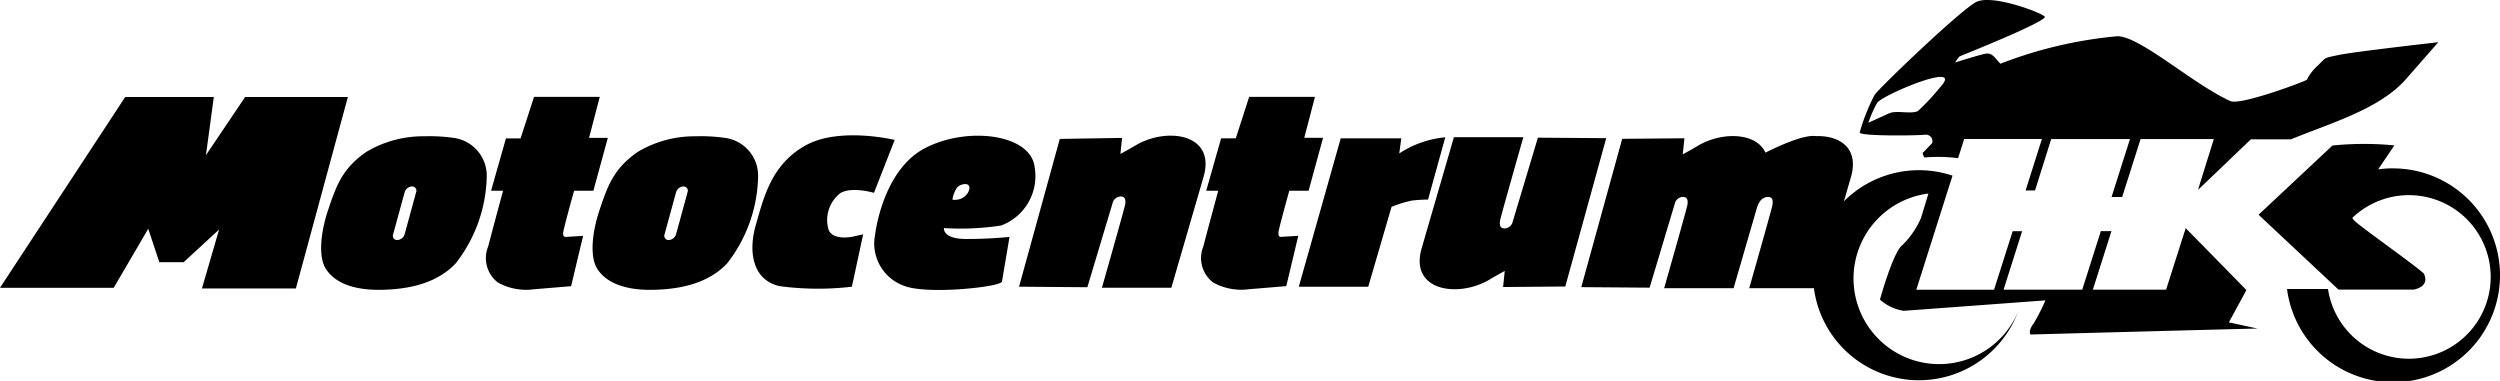 <svg xmlns="http://www.w3.org/2000/svg" width="210" height="32" viewBox="0 0 210 32"><defs><style>.cls-1{fill-rule:evenodd}</style></defs><path class="cls-1" d="M35.646 11.449a9.291 9.291 0 0 0-4.869 1.307c-2.03 1.394-2.537 2.875-3.2 4.836s-.848 4.008-.194 5.01 2.039 1.786 4.632 1.743 4.78-.653 6.264-2.222a12.229 12.229 0 0 0 2.606-7.276 3.2 3.2 0 0 0-2.8-3.268 14.443 14.443 0 0 0-2.438-.131zm22.8 0a9.288 9.288 0 0 0-4.868 1.307c-2.031 1.394-2.538 2.875-3.2 4.836s-.849 4.008-.195 5.01 2.039 1.786 4.633 1.743 4.78-.653 6.264-2.222a12.228 12.228 0 0 0 2.6-7.276 3.2 3.2 0 0 0-2.8-3.268 14.454 14.454 0 0 0-2.439-.131zm-23.841 4.213a.355.355 0 0 1 .351.479l-.968 3.542a.68.68 0 0 1-.614.479.355.355 0 0 1-.351-.479l.968-3.542a.679.679 0 0 1 .614-.479zm22.8 0a.355.355 0 0 1 .351.479l-.968 3.542a.679.679 0 0 1-.613.479.355.355 0 0 1-.352-.479l.969-3.542a.679.679 0 0 1 .613-.479zM44.858 8.138l-1.129 3.485H42.5l-1.251 4.4h1.009s-1.051 3.877-1.244 4.662a2.581 2.581 0 0 0 .816 3.05 4.87 4.87 0 0 0 2.993.566l3.149-.261 1.009-4.226-1.459.087s-.269.044-.21-.392.91-3.485.91-3.485h1.622l1.214-4.444H49.48l.9-3.442h-5.525zm-34.339.009L0 24.173h9.552l2.9-4.957.931 2.808h2.045l2.975-2.742-1.44 4.951h7.891l4.367-16.085H20.59l-3.29 4.885.661-4.886h-7.438zm151.06 4.626l.727-.757a.551.551 0 0 0-.6-.7c-.728.079-5.621.135-5.489-.2a16.558 16.558 0 0 1 1.257-3.159c.529-.709 7.208-7.117 8.531-7.79s5.422.872 5.753 1.226-7.142 3.338-7.142 3.338a2.466 2.466 0 0 0-.383.52c.609-.194 2.087-.656 2.568-.743.569-.1.8.416 1.233.844a36.111 36.111 0 0 1 9.731-2.3c1.828-.175 6.463 4.051 9.6 5.441.825.365 6-1.557 6.41-1.789a3.945 3.945 0 0 1 .926-1.2c.727-.7.4-.6 1.719-.88s8.4-1.079 8.4-1.079l-2.711 3.092c-2.188 2.494-6.139 3.634-9.614 5.042l-.037.025h-3.386l-4.436 4.244c.045-.153.1-.322.152-.509l1.174-3.76h-6.153l-1.546 4.869h-.891l1.546-4.869h-6.617L170.943 16h-.794l1.373-4.324h-6.532l-.511 1.611a13.311 13.311 0 0 0-2.828-.059s-.265-.407-.066-.455zm-4.635-2.462a10.069 10.069 0 0 1 .737-1.678c.573-.723 7.348-3.549 5.325-1.347a18.328 18.328 0 0 1-1.914 2.049c-.614.276-1.786-.1-2.428.192l-1.72.785zm-61.595 1.923c-.43.261-1.234.7-1.234.7l.139-1.351-5.231.087L85.6 24.083l5.739.044 2.155-7.189a.742.742 0 0 1 .629-.435c.438 0 .435.348.394.653s-1.956 7.014-1.956 7.014h5.832l2.707-9.323c1.058-3.653-3.147-4.193-5.745-2.614zm-24.792 4.008c.96-.61 2.856-.044 2.856-.044l1.741-4.444s-4.671-1.133-7.52.479-3.483 4.357-4.146 6.666-.235 4.662 2.025 5.141a24.356 24.356 0 0 0 6.046.043l.945-4.4s-.406.087-.769.174-1.751.3-2.122-.523a2.857 2.857 0 0 1 .95-3.092zm13.537 2.7a4.426 4.426 0 0 0 2.813-4.923c-.33-2.745-5.63-3.442-9.216-1.568s-4.184 7.276-4.184 7.276A3.771 3.771 0 0 0 75.918 24c1.909.78 8.17.105 8.247-.349L84.8 19.9a36.609 36.609 0 0 1-3.663.174c-1.973 0-1.85-.915-1.85-.915a22.482 22.482 0 0 0 4.813-.216zm-3.743-3.137c.273-.392 1.354-.61 1.017.262a1.255 1.255 0 0 1-1.365.7 2.546 2.546 0 0 1 .354-.961zm27.04 3.7c.059-.436.909-3.485.909-3.485h1.623l1.214-4.444h-1.579l.9-3.442h-5.526l-1.128 3.485h-1.229l-1.252 4.4h1.01s-1.051 3.877-1.245 4.661a2.582 2.582 0 0 0 .816 3.05 4.871 4.871 0 0 0 2.993.566l3.149-.261 1.01-4.226-1.459.087s-.259.049-.197-.387zm14.013-7.973a8.432 8.432 0 0 0-3.867 1.358l.172-1.271h-5.087L109.1 24.083h5.832l1.959-6.709a9.643 9.643 0 0 1 1.693-.523 11.778 11.778 0 0 1 1.372-.087zm79.6 2.609a9.066 9.066 0 0 0-1.236.085l1.358-2.014a26.291 26.291 0 0 0-5.2.012l-6.207 5.814 6.713 6.288h6.314s1.411-.209.851-1.354c-.8-.741-5.286-3.9-5.788-4.4a1.435 1.435 0 0 1-.217-.267 6.87 6.87 0 1 1-2.039 5.97h-3.443a8.982 8.982 0 1 0 8.904-10.13zM188.7 24.364l-5.1-5.2-1.648 5.167H175.8l.852-2.681.71-2.237h-.891l-.229.72-.359 1.13-.974 3.069H168.3l1.559-4.911h-.793l-.046.142-1.52 4.773h-6.531l2.576-8.115.3-.944.166-.522a8.905 8.905 0 0 0-9.124 2.156l.589-2.029c.715-2.462-.962-3.509-2.927-3.448-1.072-.163-3.428.971-4.251 1.389-.782-1.731-3.72-1.766-5.712-.556-.43.261-1.235.7-1.235.7l.139-1.351-5.225.044-3.437 12.46 5.739.044 2.155-7.188a.742.742 0 0 1 .629-.436c.438 0 .435.349.394.654s-1.956 7.014-1.956 7.014h5.833l1.982-6.829c.013-.026.027-.055.041-.089a1.378 1.378 0 0 1 .444-.644l-.017.061a.638.638 0 0 1 .324-.159h.013a.63.63 0 0 1 .087-.006c.438 0 .435.349.394.654s-1.956 7.014-1.956 7.014h5.434a8.9 8.9 0 0 0 17.159 1.948 7.192 7.192 0 1 1-7.538-9.9l-.629 2.063a7.263 7.263 0 0 1-1.555 2.264c-.778.552-1.89 4.583-1.89 4.583a3.867 3.867 0 0 0 2 .939c.428-.028 6.294-.462 11.9-.876a16.279 16.279 0 0 1-.978 1.921c-.529.709-.264.947-.264.947s17.085-.463 19.063-.5l-2.411-.521zm-59.516-12.8l-2.156 7.189a.742.742 0 0 1-.628.436c-.439 0-.436-.348-.395-.653s1.957-7.014 1.957-7.014h-5.833l-2.707 9.323c-1.06 3.654 3.145 4.193 5.743 2.614.43-.261 1.234-.7 1.234-.7l-.139 1.351 5.225-.044 3.437-12.46z"/></svg>